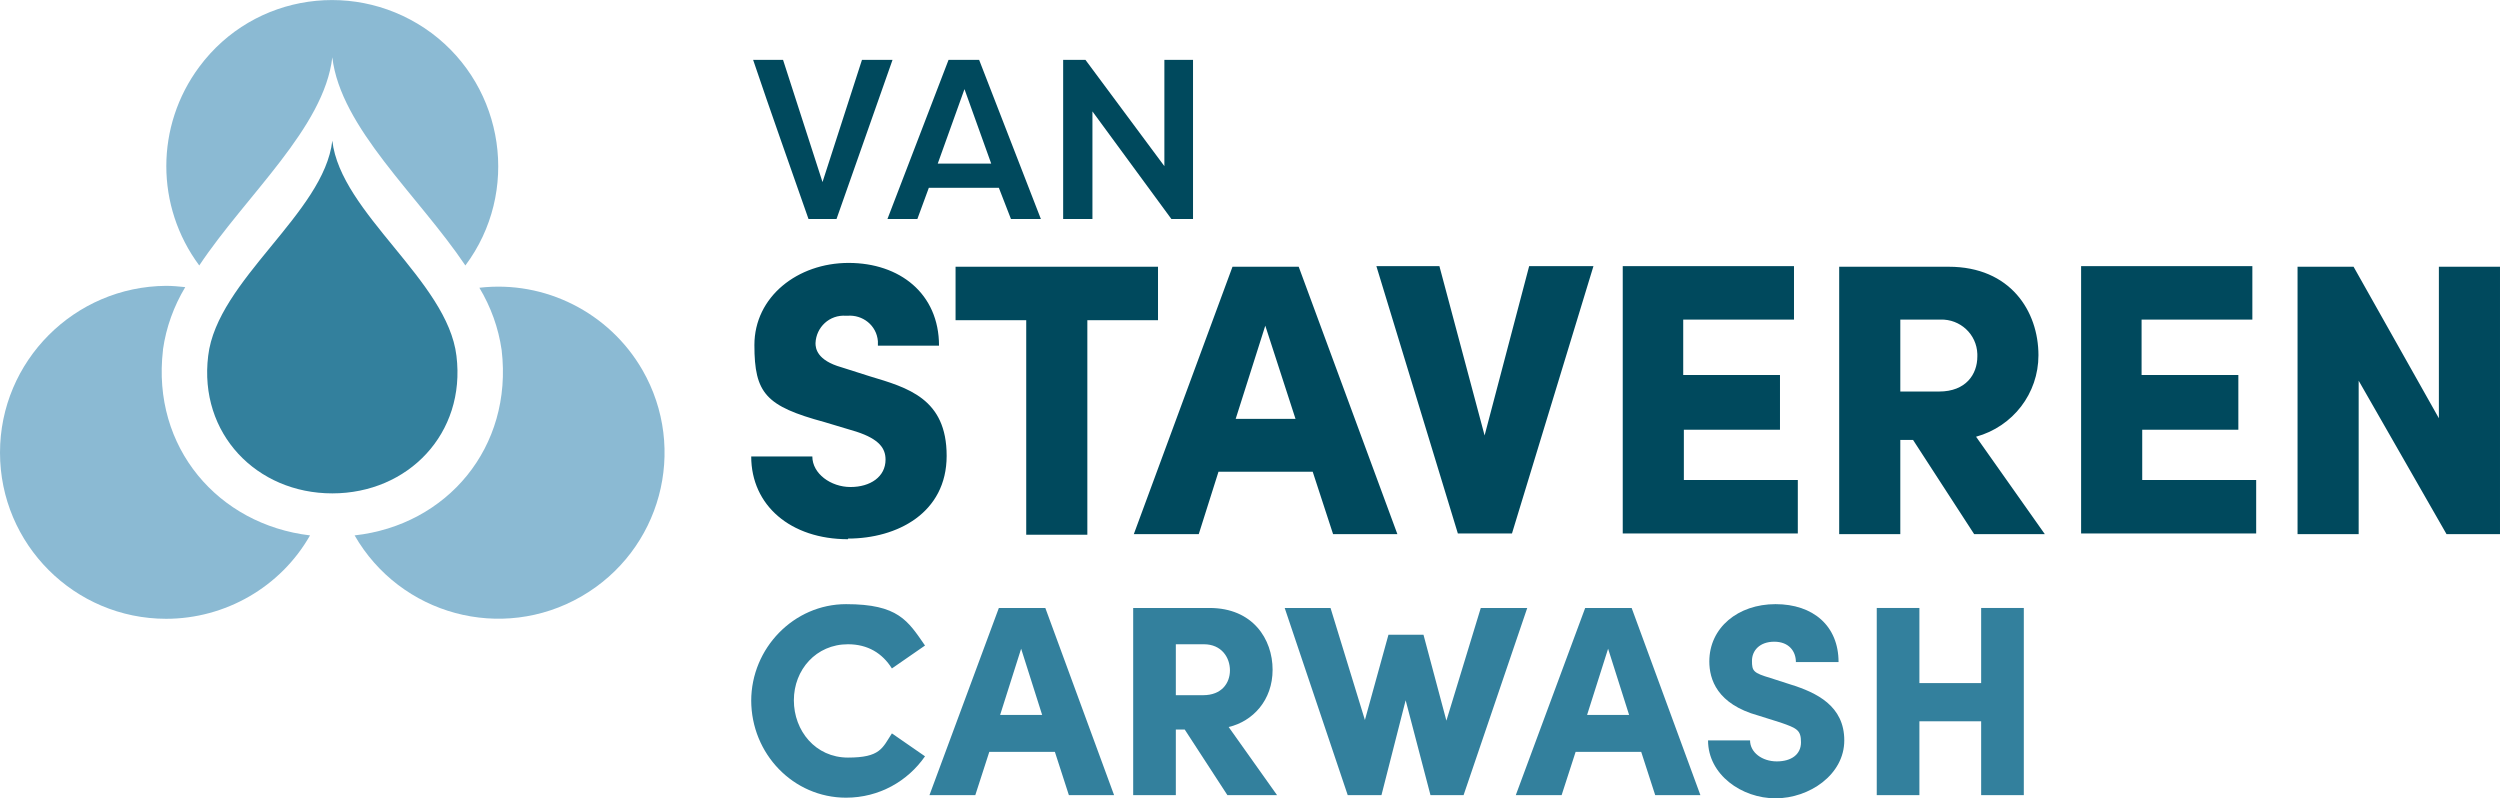 <?xml version="1.0" encoding="UTF-8"?>
<svg id="Laag_1" data-name="Laag 1" xmlns="http://www.w3.org/2000/svg" version="1.1" viewBox="0 0 392.7 125.4">
  <defs>
    <style>
      .cls-1 {
        fill: #00495d;
      }

      .cls-1, .cls-2, .cls-3 {
        stroke-width: 0px;
      }

      .cls-2 {
        fill: #33809d;
      }

      .cls-3 {
        fill: #8bbad3;
      }
    </style>
  </defs>
  <path class="cls-3" d="M52.2,9c1.3,11.1,13.5,21.7,20.9,32.7,8.6-11.5,6.2-27.9-5.3-36.5C56.2-3.4,39.9-1.1,31.3,10.5c-6.9,9.3-6.9,21.9,0,31.2,7.4-11.1,19.6-21.6,20.9-32.7"/>
  <path class="cls-3" d="M100.9,58.1c-5.2-9-15.3-14.1-25.6-12.9,1.8,3,3,6.3,3.5,9.8,1.8,15.3-8.6,27.5-23.1,29.1,7.2,12.5,23.1,16.8,35.6,9.6s16.8-23.1,9.6-35.6"/>
  <path class="cls-3" d="M25.6,54.9c.5-3.5,1.7-6.8,3.5-9.8-1-.1-2-.2-3-.2C11.7,45,0,56.7,0,71.1c0,14.4,11.7,26.1,26.1,26.1,9.3,0,18-5,22.6-13.1-14.4-1.7-24.9-13.8-23.1-29.1"/>
  <path class="cls-2" d="M71.7,55.9c-1.4-11.8-18.2-22.4-19.5-33.8-1.3,11.4-18.1,21.9-19.5,33.8-1.5,12.2,7.6,21.6,19.5,21.6s21-9.4,19.5-21.6"/>
  <path class="cls-1" d="M133.2,84.6c7.7,0,15.5-4,15.5-13s-6.1-10.7-12.1-12.5l-4.4-1.4c-3.9-1.1-4.1-3-4.1-3.8.1-2.5,2.2-4.5,4.8-4.3,0,0,.1,0,.2,0,2.4-.2,4.6,1.5,4.8,4,0,.2,0,.5,0,.7h9.6c0-8.2-6.2-13-14.2-13s-14.8,5.3-14.8,12.9,1.8,9.6,11,12.1l5,1.5c3.7,1.2,4.6,2.7,4.6,4.4,0,2.7-2.4,4.3-5.5,4.3s-6-2.1-6-4.8h-9.6c0,7.7,6.2,13,15.2,13M150.1,41.9v8.4h11.1v33.7h9.6v-33.7h11.1v-8.4h-31.8ZM219.5,83.9l-15.5-42h-10.4l-15.5,42h10.2l3.1-9.8h14.8l3.2,9.8h10.2ZM198.7,51l4.8,14.8h-9.4l4.7-14.8ZM233.2,68.4l-7.1-26.6h-9.9l12.8,42h8.5l12.8-42h-10.1l-7,26.6ZM264.4,67.5h15.2v-8.6h-15.2v-8.7h17.4v-8.4h-26.9v42h27.5v-8.4h-17.9v-8ZM321.2,83.9l-10.8-15.3c5.8-1.6,9.8-6.8,9.8-12.8,0-6.9-4.4-13.9-14.1-13.9h-17.2v42h9.6v-14.8h2l9.6,14.8h11.2ZM304.8,50.2c3.1-.1,5.7,2.3,5.8,5.4,0,.1,0,.3,0,.4,0,2.8-1.8,5.5-6,5.5h-6.1v-11.3h6.3ZM336.4,67.5h15.2v-8.6h-15.2v-8.7h17.4v-8.4h-26.9v42h27.5v-8.4h-17.9v-8ZM383.1,65.7l-13.4-23.8h-8.8v42h9.6v-24.1l13.8,24.1h8.4v-42h-9.6v23.8Z"/>
  <path class="cls-1" d="M118.3,9.4h4.7l6.2,19.2,6.2-19.2h4.8l-8.8,25h-4.4c-2.9-8.3-5.9-16.7-8.7-25"/>
  <path class="cls-1" d="M139.4,34.4l9.6-25h4.8l9.7,25h-4.7l-1.9-4.9h-11l-1.8,4.9h-4.7ZM151.5,14l-4.2,11.7h8.4l-4.2-11.7Z"/>
  <polygon class="cls-1" points="171.6 17.5 171.6 34.4 167 34.4 167 9.4 170.5 9.4 182.9 26.1 182.9 9.4 187.4 9.4 187.4 34.4 184 34.4 171.6 17.5"/>
  <path class="cls-2" d="M118,110.1c0-8.3,6.7-15.2,14.9-15.2s9.7,2.6,12.4,6.5l-5.2,3.6c-1.5-2.4-3.8-3.8-6.9-3.8-5,0-8.5,4-8.5,8.8s3.4,9,8.5,9,5.4-1.5,6.9-3.8l5.2,3.6c-2.7,3.9-7.2,6.5-12.4,6.5-8.3,0-14.9-6.9-14.9-15.3"/>
  <path class="cls-2" d="M160.4,101.9l3.3,10.4h-6.6l3.3-10.4ZM156.9,95.5l-10.9,29.4h7.2l2.2-6.8h10.3l2.2,6.8h7.1l-10.8-29.4h-7.3Z"/>
  <path class="cls-2" d="M184.7,101.3v7.9h4.3c2.9,0,4.2-1.9,4.2-3.9s-1.3-4.1-4.1-4.1h-4.4ZM192.8,124.9l-6.7-10.3h-1.4v10.3h-6.7v-29.4h12c6.8,0,9.9,4.9,9.9,9.7s-3.1,8.1-6.9,9l7.6,10.7h-7.8Z"/>
  <polygon class="cls-2" points="232.6 95.5 227.2 113.2 223.6 99.7 218.1 99.7 214.4 113.1 209 95.5 201.8 95.5 211.7 124.9 217 124.9 220.8 110 224.7 124.9 229.9 124.9 239.9 95.5 232.6 95.5"/>
  <path class="cls-2" d="M252.6,101.9l3.3,10.4h-6.6l3.3-10.4ZM249,95.5l-10.9,29.4h7.2l2.2-6.8h10.3l2.2,6.8h7.1l-10.8-29.4h-7.3Z"/>
  <path class="cls-2" d="M268.2,116.3h6.7c0,1.9,1.9,3.3,4.2,3.3s3.8-1.1,3.8-3-.6-2.2-3.2-3.1l-3.5-1.1c-6.5-1.8-7.7-5.7-7.7-8.5,0-5.3,4.5-9,10.4-9s9.9,3.4,9.9,9.1h-6.7c0-1.7-1.1-3.2-3.4-3.2s-3.5,1.4-3.5,3,.2,1.9,2.9,2.7l3.1,1c4.2,1.3,8.5,3.4,8.5,8.8s-5.5,9.1-10.8,9.1-10.6-3.7-10.6-9.1"/>
  <polygon class="cls-2" points="311.2 95.5 311.2 107.3 301.5 107.3 301.5 95.5 294.8 95.5 294.8 124.9 301.5 124.9 301.5 113.3 311.2 113.3 311.2 124.9 317.9 124.9 317.9 95.5 311.2 95.5"/>
</svg>